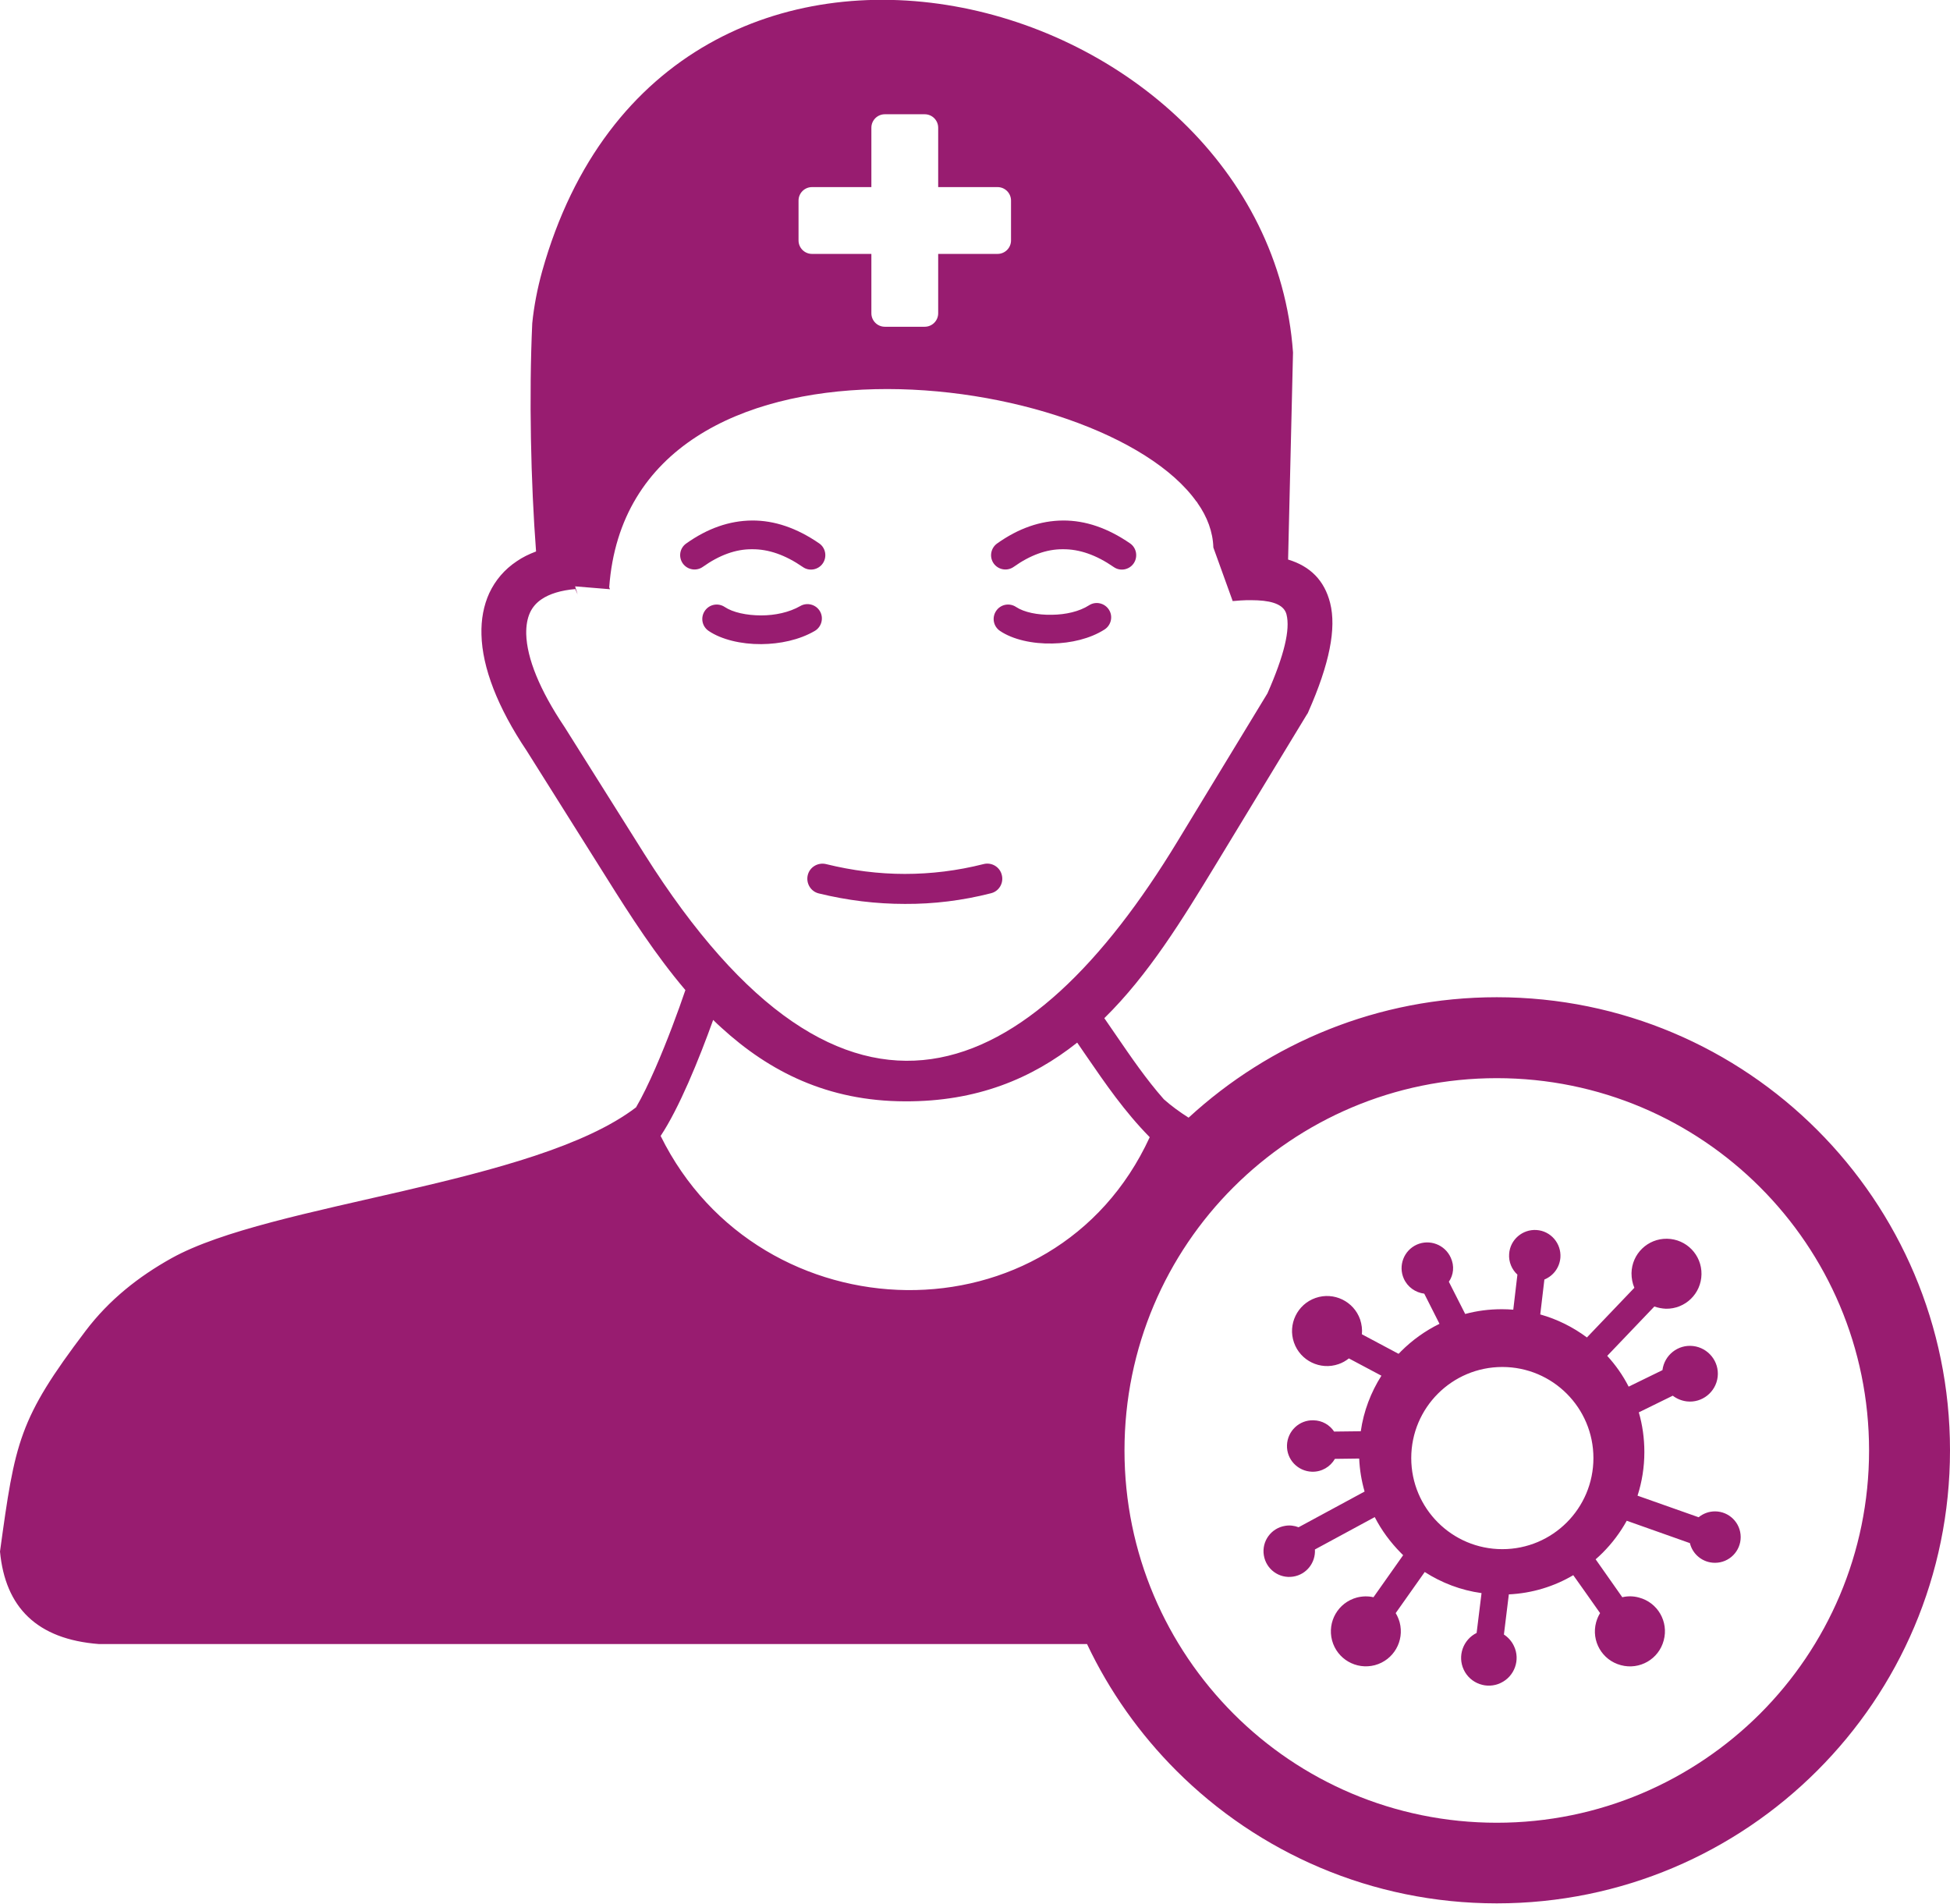 <?xml version="1.0" encoding="utf-8"?><svg version="1.1" id="Layer_1" xmlns="http://www.w3.org/2000/svg" xmlns:xlink="http://www.w3.org/1999/xlink" x="0px" y="0px" viewBox="0 0 122.88 119.96" style="enable-background:new 0 0 122.88 119.96" xml:space="preserve"><style type="text/css">.st0{fill-rule:evenodd;clip-rule:evenodd;}</style><g><path fill="#981C70"  class="st0" d="M51.6,56.3c-0.51-0.12-0.82-0.64-0.7-1.15c0.12-0.51,0.64-0.82,1.15-0.7c1.66,0.41,3.32,0.62,4.97,0.62 c1.65,0,3.3-0.2,4.96-0.62c0.51-0.13,1.03,0.18,1.15,0.69c0.13,0.51-0.18,1.03-0.69,1.15c-1.8,0.46-3.61,0.68-5.42,0.67 C55.21,56.96,53.4,56.74,51.6,56.3L51.6,56.3z M91.42,79.25c-0.37-0.82-1.33-1.18-2.14-0.82c-0.82,0.37-1.18,1.33-0.82,2.14 c0.24,0.54,0.74,0.88,1.29,0.95l0.96,1.9c-0.9,0.44-1.72,1.03-2.42,1.73c-0.05,0.05-0.1,0.11-0.16,0.16l-2.31-1.23 c0.03-0.31-0.01-0.62-0.11-0.93c-0.4-1.15-1.66-1.76-2.81-1.36c-1.15,0.4-1.76,1.66-1.36,2.81c0.4,1.15,1.66,1.76,2.81,1.36 c0.24-0.08,0.46-0.21,0.65-0.36l2.05,1.09c-0.66,1.04-1.12,2.23-1.3,3.5l-1.68,0.02c-0.28-0.42-0.75-0.7-1.3-0.71 c-0.9-0.03-1.64,0.68-1.67,1.57c-0.03,0.9,0.68,1.64,1.57,1.67c0.62,0.02,1.16-0.31,1.45-0.81l1.53-0.02 c0.03,0.72,0.15,1.42,0.34,2.08l-4.16,2.25c-0.26-0.1-0.55-0.14-0.84-0.09c-0.89,0.14-1.49,0.97-1.35,1.85 c0.14,0.89,0.97,1.49,1.85,1.35c0.84-0.13,1.42-0.88,1.37-1.71l3.77-2.04c0.43,0.84,0.99,1.59,1.64,2.25 c0.05,0.05,0.1,0.1,0.15,0.15l-1.87,2.65c-0.34-0.08-0.7-0.07-1.05,0.02c-1.18,0.32-1.87,1.52-1.56,2.7 c0.32,1.18,1.52,1.87,2.7,1.56c1.18-0.32,1.87-1.52,1.56-2.7c-0.06-0.21-0.14-0.4-0.25-0.58l1.83-2.59 c1.06,0.68,2.27,1.15,3.58,1.33l-0.31,2.51c-0.85,0.42-1.22,1.45-0.81,2.32c0.41,0.87,1.46,1.25,2.33,0.83 c0.87-0.41,1.25-1.46,0.83-2.33c-0.14-0.3-0.37-0.55-0.63-0.72l0.31-2.53c1.47-0.07,2.86-0.5,4.06-1.21l0.71,1l0.98,1.39 c-0.11,0.18-0.19,0.37-0.25,0.58c-0.32,1.18,0.38,2.39,1.56,2.7c1.18,0.32,2.39-0.38,2.7-1.56c0.32-1.18-0.38-2.39-1.56-2.7 c-0.36-0.1-0.72-0.1-1.05-0.02l-0.97-1.38l-0.71-1.01c0.15-0.13,0.3-0.27,0.44-0.41c0.6-0.6,1.11-1.28,1.52-2.02l3.98,1.41 c0.17,0.71,0.81,1.24,1.58,1.24c0.9,0,1.62-0.73,1.62-1.62c0-0.9-0.73-1.62-1.62-1.62c-0.39,0-0.75,0.14-1.03,0.37l-3.85-1.36 c0.28-0.87,0.43-1.79,0.43-2.75c0-0.87-0.12-1.71-0.35-2.5l2.14-1.05c0.25,0.19,0.55,0.32,0.89,0.36c0.96,0.11,1.83-0.59,1.94-1.55 c0.11-0.96-0.59-1.83-1.55-1.94c-0.95-0.11-1.81,0.57-1.93,1.52l-2.13,1.04c-0.36-0.71-0.82-1.36-1.35-1.94l2.97-3.11 c0.23,0.08,0.48,0.13,0.73,0.14c1.22,0.02,2.22-0.95,2.24-2.17c0.02-1.22-0.95-2.22-2.17-2.24c-1.22-0.02-2.22,0.95-2.24,2.17 c0,0.33,0.06,0.64,0.18,0.92l-2.99,3.13c-0.87-0.65-1.87-1.15-2.94-1.45l0.26-2.2c0.56-0.23,0.96-0.75,1.01-1.39 c0.06-0.89-0.61-1.67-1.5-1.73c-0.89-0.06-1.67,0.61-1.73,1.5c-0.04,0.51,0.17,0.99,0.52,1.31l-0.26,2.21 c-0.24-0.02-0.48-0.03-0.72-0.03c-0.8,0-1.57,0.1-2.31,0.3l-1.03-2.03C91.6,80.34,91.66,79.77,91.42,79.25L91.42,79.25L91.42,79.25 z M94.67,86.14c3.17,0,5.74,2.57,5.74,5.74c0,3.17-2.57,5.74-5.74,5.74s-5.74-2.57-5.74-5.74C88.93,88.71,91.5,86.14,94.67,86.14 L94.67,86.14z M72.45,71.66c-1.6-1.63-2.79-3.37-3.98-5.1c-0.19-0.28-0.39-0.57-0.59-0.86c-2.86,2.27-6.33,3.72-10.85,3.7 c-4.88-0.01-8.55-1.88-11.56-4.63c-0.18-0.16-0.36-0.33-0.53-0.5c-0.43,1.2-0.98,2.63-1.57,3.97c-0.56,1.27-1.16,2.47-1.74,3.34 C47.9,84.3,66.44,84.74,72.45,71.66L72.45,71.66z M55.76,7.2h2.51c0.47,0,0.85,0.38,0.85,0.85v3.74l3.74,0 c0.47,0,0.85,0.38,0.85,0.85v2.51c0,0.47-0.38,0.85-0.85,0.85h-3.74v3.74c0,0.47-0.38,0.85-0.85,0.85h-2.51 c-0.47,0-0.85-0.38-0.85-0.85v-3.74h-3.74c-0.47,0-0.85-0.38-0.85-0.85v-2.51c0-0.47,0.38-0.85,0.85-0.85h3.74V8.05 C54.91,7.58,55.29,7.2,55.76,7.2L55.76,7.2L55.76,7.2z M94.32,62.84c7.89,0,15.03,3.2,20.19,8.36c5.17,5.17,8.37,12.31,8.37,20.19 c0,7.89-3.2,15.03-8.37,20.19c-5.17,5.17-12.31,8.36-20.19,8.36c-7.89,0-15.03-3.2-20.19-8.36c-2.3-2.3-4.22-5-5.63-7.98H6.24 c-3.92-0.3-5.91-2.32-6.24-5.83c0.95-6.93,1.18-8.34,5.39-13.9c1.49-1.97,3.35-3.43,5.41-4.58c6.3-3.51,22.88-4.62,29.28-9.51 c0.4-0.68,0.81-1.54,1.21-2.45c0.76-1.74,1.46-3.64,1.9-4.94c-1.86-2.19-3.45-4.65-4.97-7.08l-5.03-8 c-1.84-2.74-2.8-5.25-2.85-7.31c-0.03-0.97,0.14-1.85,0.49-2.62c0.38-0.81,0.95-1.49,1.73-2.01c0.36-0.25,0.77-0.45,1.22-0.62 c-0.33-4.34-0.45-9.81-0.24-14.38c0.11-1.09,0.32-2.17,0.62-3.26c7.88-28.14,45.66-18.13,47.32,5.1l-0.31,13.05v0 c1.39,0.42,2.29,1.31,2.65,2.74c0.4,1.59-0.03,3.82-1.38,6.87l0,0c-0.02,0.06-0.05,0.11-0.09,0.16l-5.73,9.44 c-2.11,3.47-4.24,6.95-7.03,9.69c0.25,0.36,0.5,0.73,0.75,1.09c0.94,1.37,1.88,2.75,3,4.02l0,0c0.46,0.41,0.98,0.79,1.56,1.16 C80.01,65.73,86.83,62.84,94.32,62.84L94.32,62.84z M110.91,74.81c-4.25-4.25-10.11-6.87-16.59-6.87c-6.48,0-12.34,2.63-16.59,6.87 c-4.25,4.24-6.87,10.11-6.87,16.59c0,6.48,2.63,12.34,6.87,16.59c4.24,4.25,10.11,6.87,16.59,6.87c6.48,0,12.34-2.63,16.59-6.87 c4.24-4.24,6.87-10.11,6.87-16.59C117.78,84.92,115.16,79.06,110.91,74.81L110.91,74.81z M63.02,39.76 c-0.42-0.28-0.53-0.84-0.25-1.26c0.28-0.42,0.84-0.53,1.26-0.25c0.5,0.33,1.35,0.51,2.26,0.49c0.86-0.01,1.72-0.2,2.34-0.6 c0.42-0.27,0.98-0.14,1.25,0.28c0.27,0.42,0.14,0.98-0.28,1.25c-0.91,0.58-2.12,0.86-3.28,0.88C65.06,40.58,63.82,40.3,63.02,39.76 L63.02,39.76L63.02,39.76z M76.46,34.5c-0.03-0.98-0.38-1.93-1.01-2.82l-0.03-0.07l-0.01,0.02c-5.98-8.46-35.74-12.28-37.02,5.38 l0.05,0.12l-2.2-0.18l0.16,0.51l-0.15-0.34c-0.91,0.08-1.62,0.3-2.12,0.64c-0.33,0.22-0.57,0.5-0.73,0.84 c-0.17,0.37-0.25,0.83-0.24,1.35c0.04,1.53,0.85,3.53,2.4,5.84l0.02,0.03l5.03,8C53.34,74.01,64.9,68.34,74.2,53.02l5.67-9.33 c1.06-2.41,1.44-4.02,1.2-4.97c-0.14-0.56-0.77-0.84-1.82-0.89c-0.22-0.01-0.46-0.01-0.69-0.01c-0.25,0.01-0.52,0.02-0.79,0.05 c-0.03,0-0.06,0-0.09,0.01L76.46,34.5L76.46,34.5z M44.66,39.76c-0.42-0.28-0.53-0.84-0.25-1.26c0.28-0.42,0.84-0.53,1.26-0.25 c0.51,0.34,1.37,0.53,2.3,0.53c0.87,0,1.76-0.19,2.46-0.59c0.43-0.25,0.99-0.1,1.24,0.33c0.25,0.43,0.1,0.99-0.33,1.24 c-0.98,0.57-2.2,0.82-3.36,0.83C46.7,40.6,45.46,40.3,44.66,39.76L44.66,39.76L44.66,39.76z M44.29,35.72 c-0.41,0.29-0.97,0.19-1.26-0.21c-0.29-0.41-0.2-0.97,0.21-1.26c1.35-0.96,2.73-1.44,4.15-1.45c1.41-0.01,2.82,0.47,4.23,1.44 c0.41,0.28,0.51,0.85,0.23,1.26c-0.28,0.41-0.85,0.52-1.26,0.23c-1.1-0.76-2.16-1.13-3.2-1.12C46.37,34.6,45.33,34.98,44.29,35.72 L44.29,35.72L44.29,35.72z M63.88,35.72c-0.41,0.29-0.97,0.19-1.26-0.21c-0.29-0.41-0.19-0.97,0.21-1.26 c1.35-0.96,2.73-1.44,4.15-1.45c1.41-0.01,2.82,0.47,4.23,1.44c0.41,0.28,0.51,0.85,0.23,1.26c-0.28,0.41-0.85,0.52-1.26,0.23 c-1.1-0.76-2.16-1.13-3.2-1.12C65.96,34.6,64.92,34.98,63.88,35.72L63.88,35.72L63.88,35.72z"/></g></svg>
